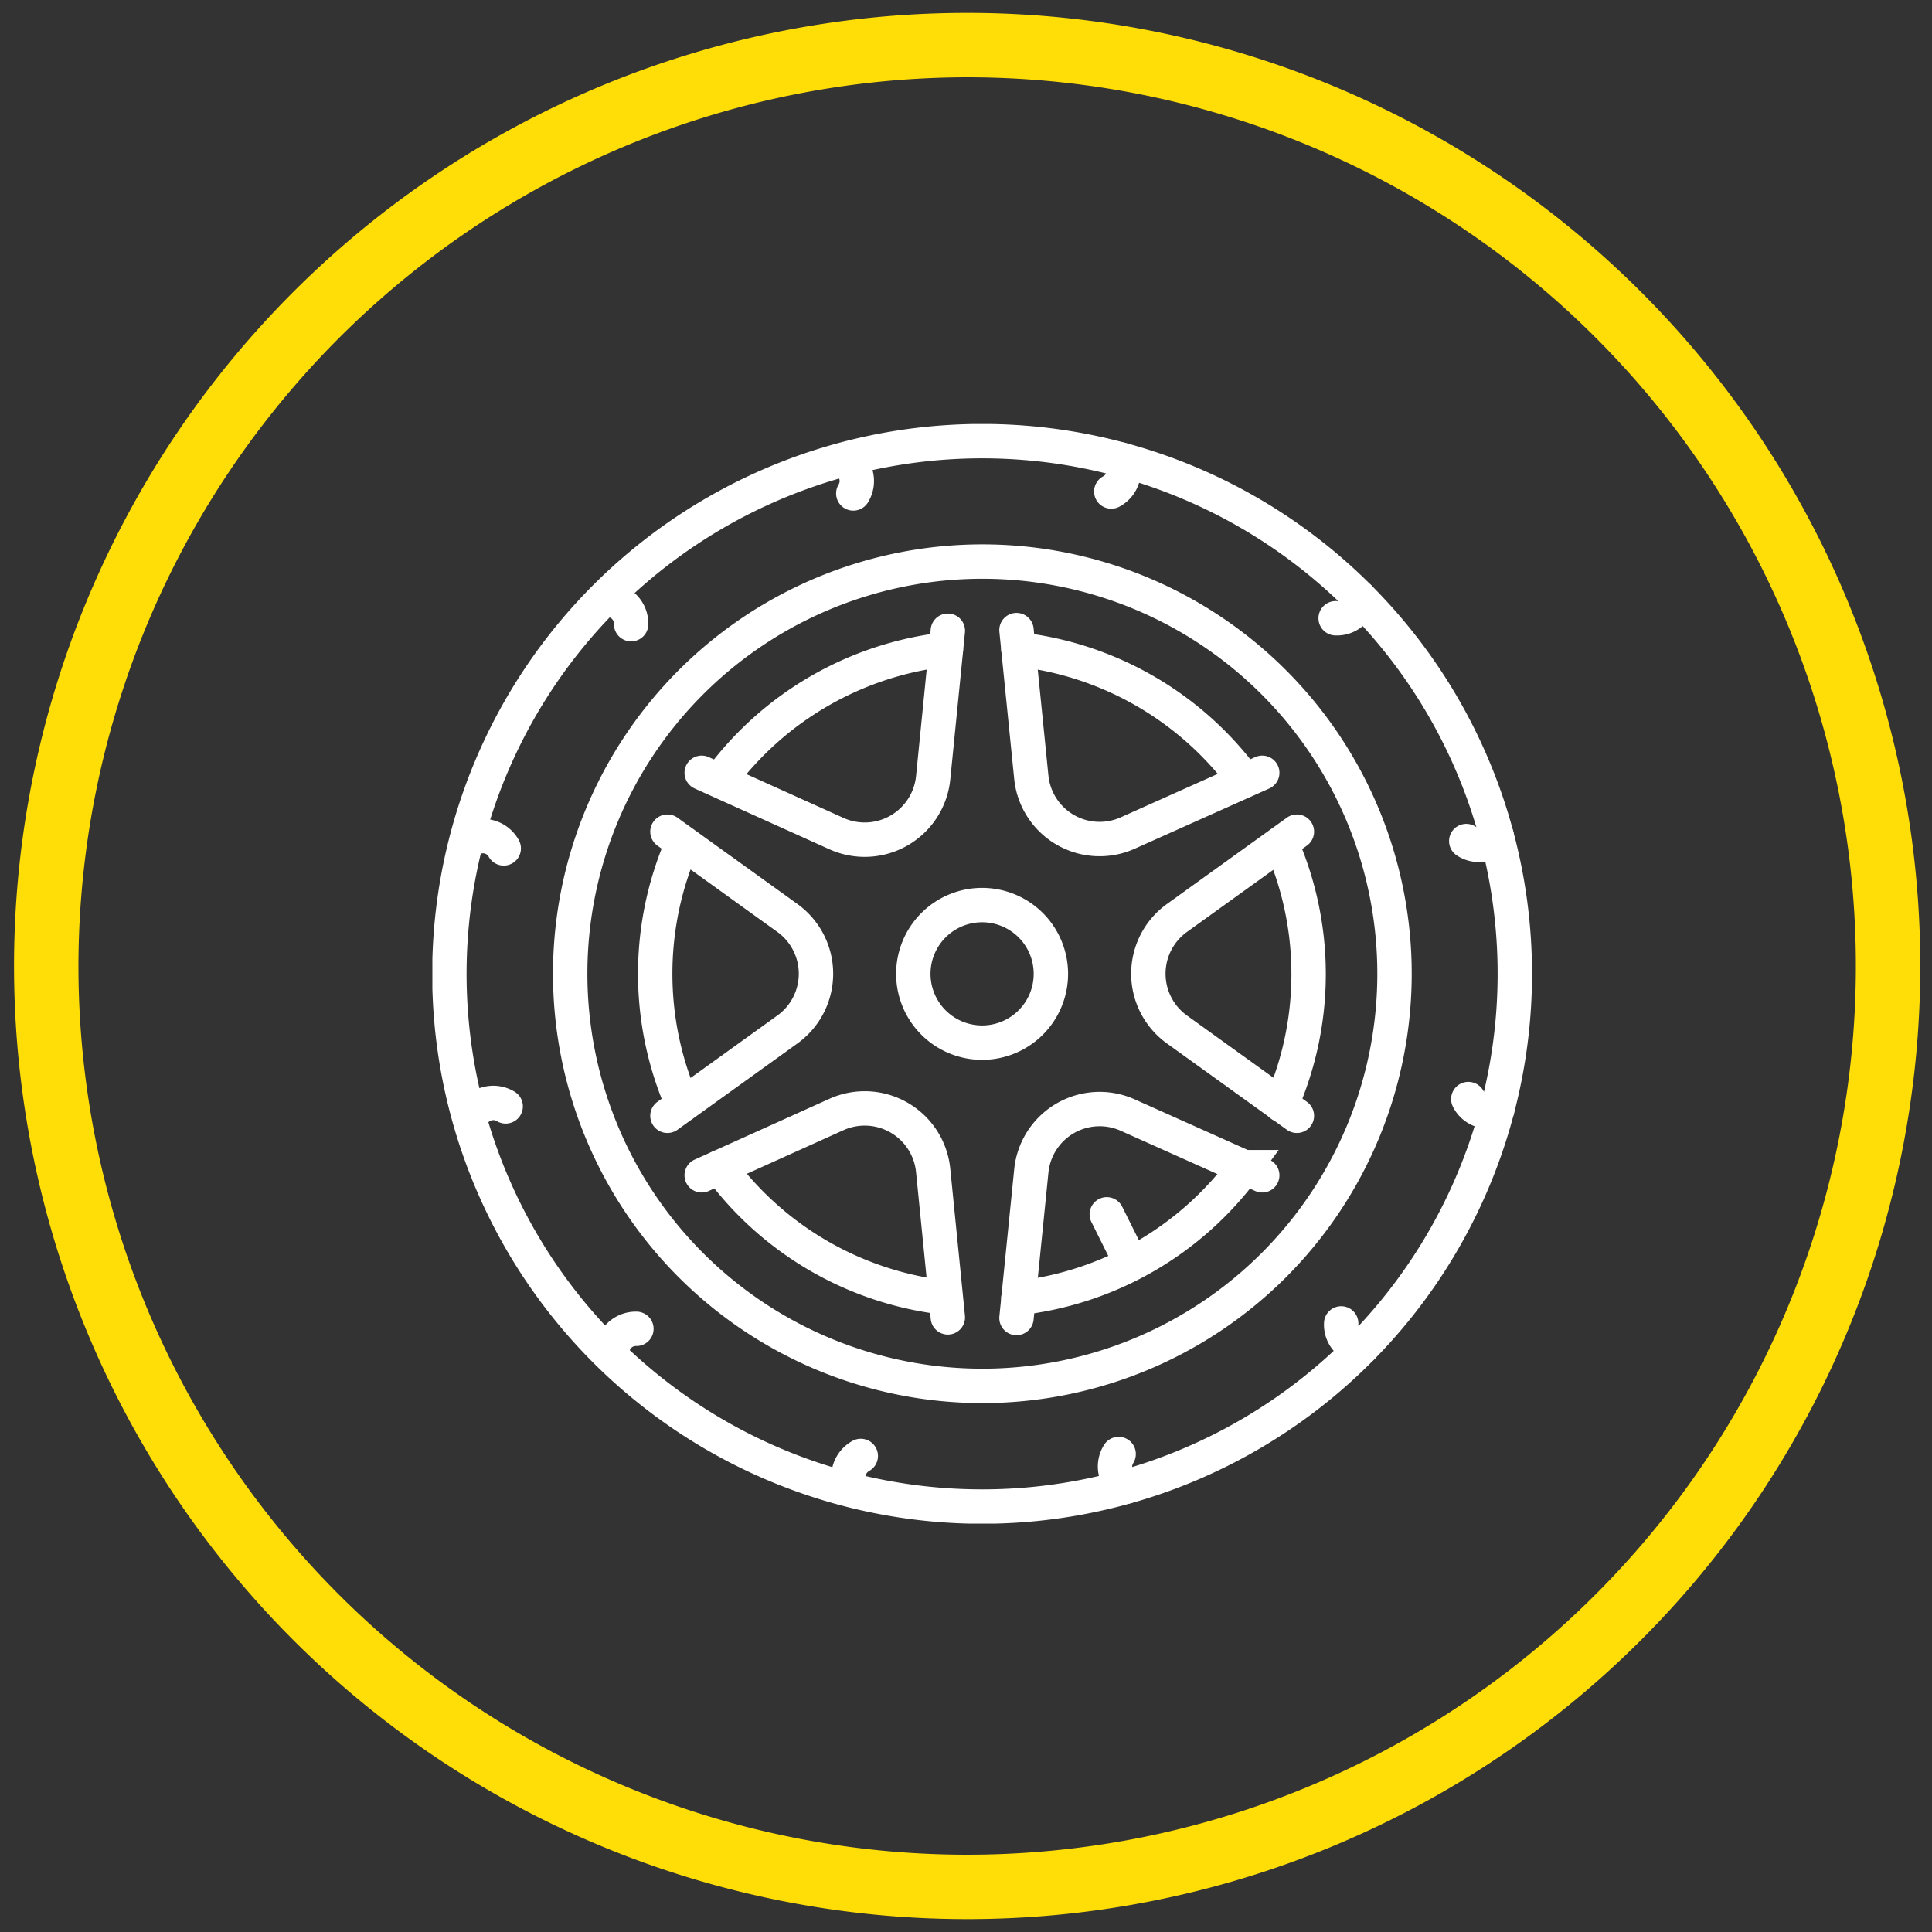 <svg id="Ebene_1" data-name="Ebene 1" xmlns="http://www.w3.org/2000/svg" xmlns:xlink="http://www.w3.org/1999/xlink" viewBox="0 0 150 150"><rect x="0" y="0" width="150" height="150" fill="#333333" stroke="none"/><defs><style>.cls-1,.cls-4,.cls-5{fill:none;}.cls-2{fill:#ffde07;}.cls-3{clip-path:url(#clip-path);}.cls-4,.cls-5{stroke:#fff;stroke-linecap:round;stroke-width:2.67px;}.cls-4{stroke-miterlimit:10;}.cls-5{stroke-linejoin:round;}</style><clipPath id="clip-path"><rect class="cls-1" x="33.57" y="32.92" width="85.37" height="85.37"/></clipPath></defs><title>Zeichenfläche 1 Kopie 4</title><path class="cls-2" d="M75.09,6a69,69,0,1,1-69,69,69.09,69.09,0,0,1,69-69m0-5a74,74,0,1,0,74,74,74,74,0,0,0-74-74Z"/><g class="cls-3"><path class="cls-4" d="M81.59,75.6a5.34,5.34,0,1,1-5.33-5.33A5.34,5.34,0,0,1,81.59,75.6Zm26.68,0a32,32,0,1,1-32-32A32,32,0,0,1,108.27,75.6Zm9.34,0A41.36,41.36,0,1,1,76.26,34.25,41.35,41.35,0,0,1,117.61,75.6Z"/><path class="cls-5" d="M51.82,86.63l9.31-6.7a5.33,5.33,0,0,0,0-8.66l-9.31-6.7M98,60,87.57,64.67a5.33,5.33,0,0,1-7.5-4.33L78.92,48.92m21.77,15.65-9.31,6.7a5.33,5.33,0,0,0,0,8.66l9.31,6.7M54.48,91.25l10.46-4.72a5.34,5.34,0,0,1,7.51,4.34l1.14,11.41M54.48,60l10.46,4.72a5.34,5.34,0,0,0,7.51-4.33l1.14-11.42m5.33,53.36,1.15-11.41a5.33,5.33,0,0,1,7.5-4.34L98,91.25"/><path class="cls-4" d="M53,65.45a25.25,25.25,0,0,0,0,20.3m20.4,15A25.3,25.3,0,0,1,55.88,90.62m40.76,0a25.32,25.32,0,0,1-17.57,10.16m20.4-15a25.25,25.25,0,0,0,0-20.3M55.88,60.58A25.3,25.3,0,0,1,73.44,50.42m5.63,0A25.32,25.32,0,0,1,96.64,60.58"/><path class="cls-5" d="M47.1,46.57A1.85,1.85,0,0,1,49,48.46m56.73,56.15a1.77,1.77,0,0,1-1.6-1.86M36.68,86.59a1.85,1.85,0,0,1,2.58-.69m74.58-20.6a1.74,1.74,0,0,0,2.36-.4M66.14,115.62a1.85,1.85,0,0,1,.69-2.58M86.28,38.16A1.8,1.8,0,0,0,87,35.67M66.25,38.31a1.84,1.84,0,0,0-.69-2.58m21.29,77.16a1.81,1.81,0,0,0,.6,2.52M36.53,65.19a1.84,1.84,0,0,1,2.58.68M114,85.33a1.74,1.74,0,0,0,2.24.83M47.52,105.05a1.85,1.85,0,0,1,1.89-1.88m56.15-56.75A1.77,1.77,0,0,1,103.7,48"/></g><line class="cls-4" x1="85.93" y1="94.28" x2="87.26" y2="96.95"/></svg>